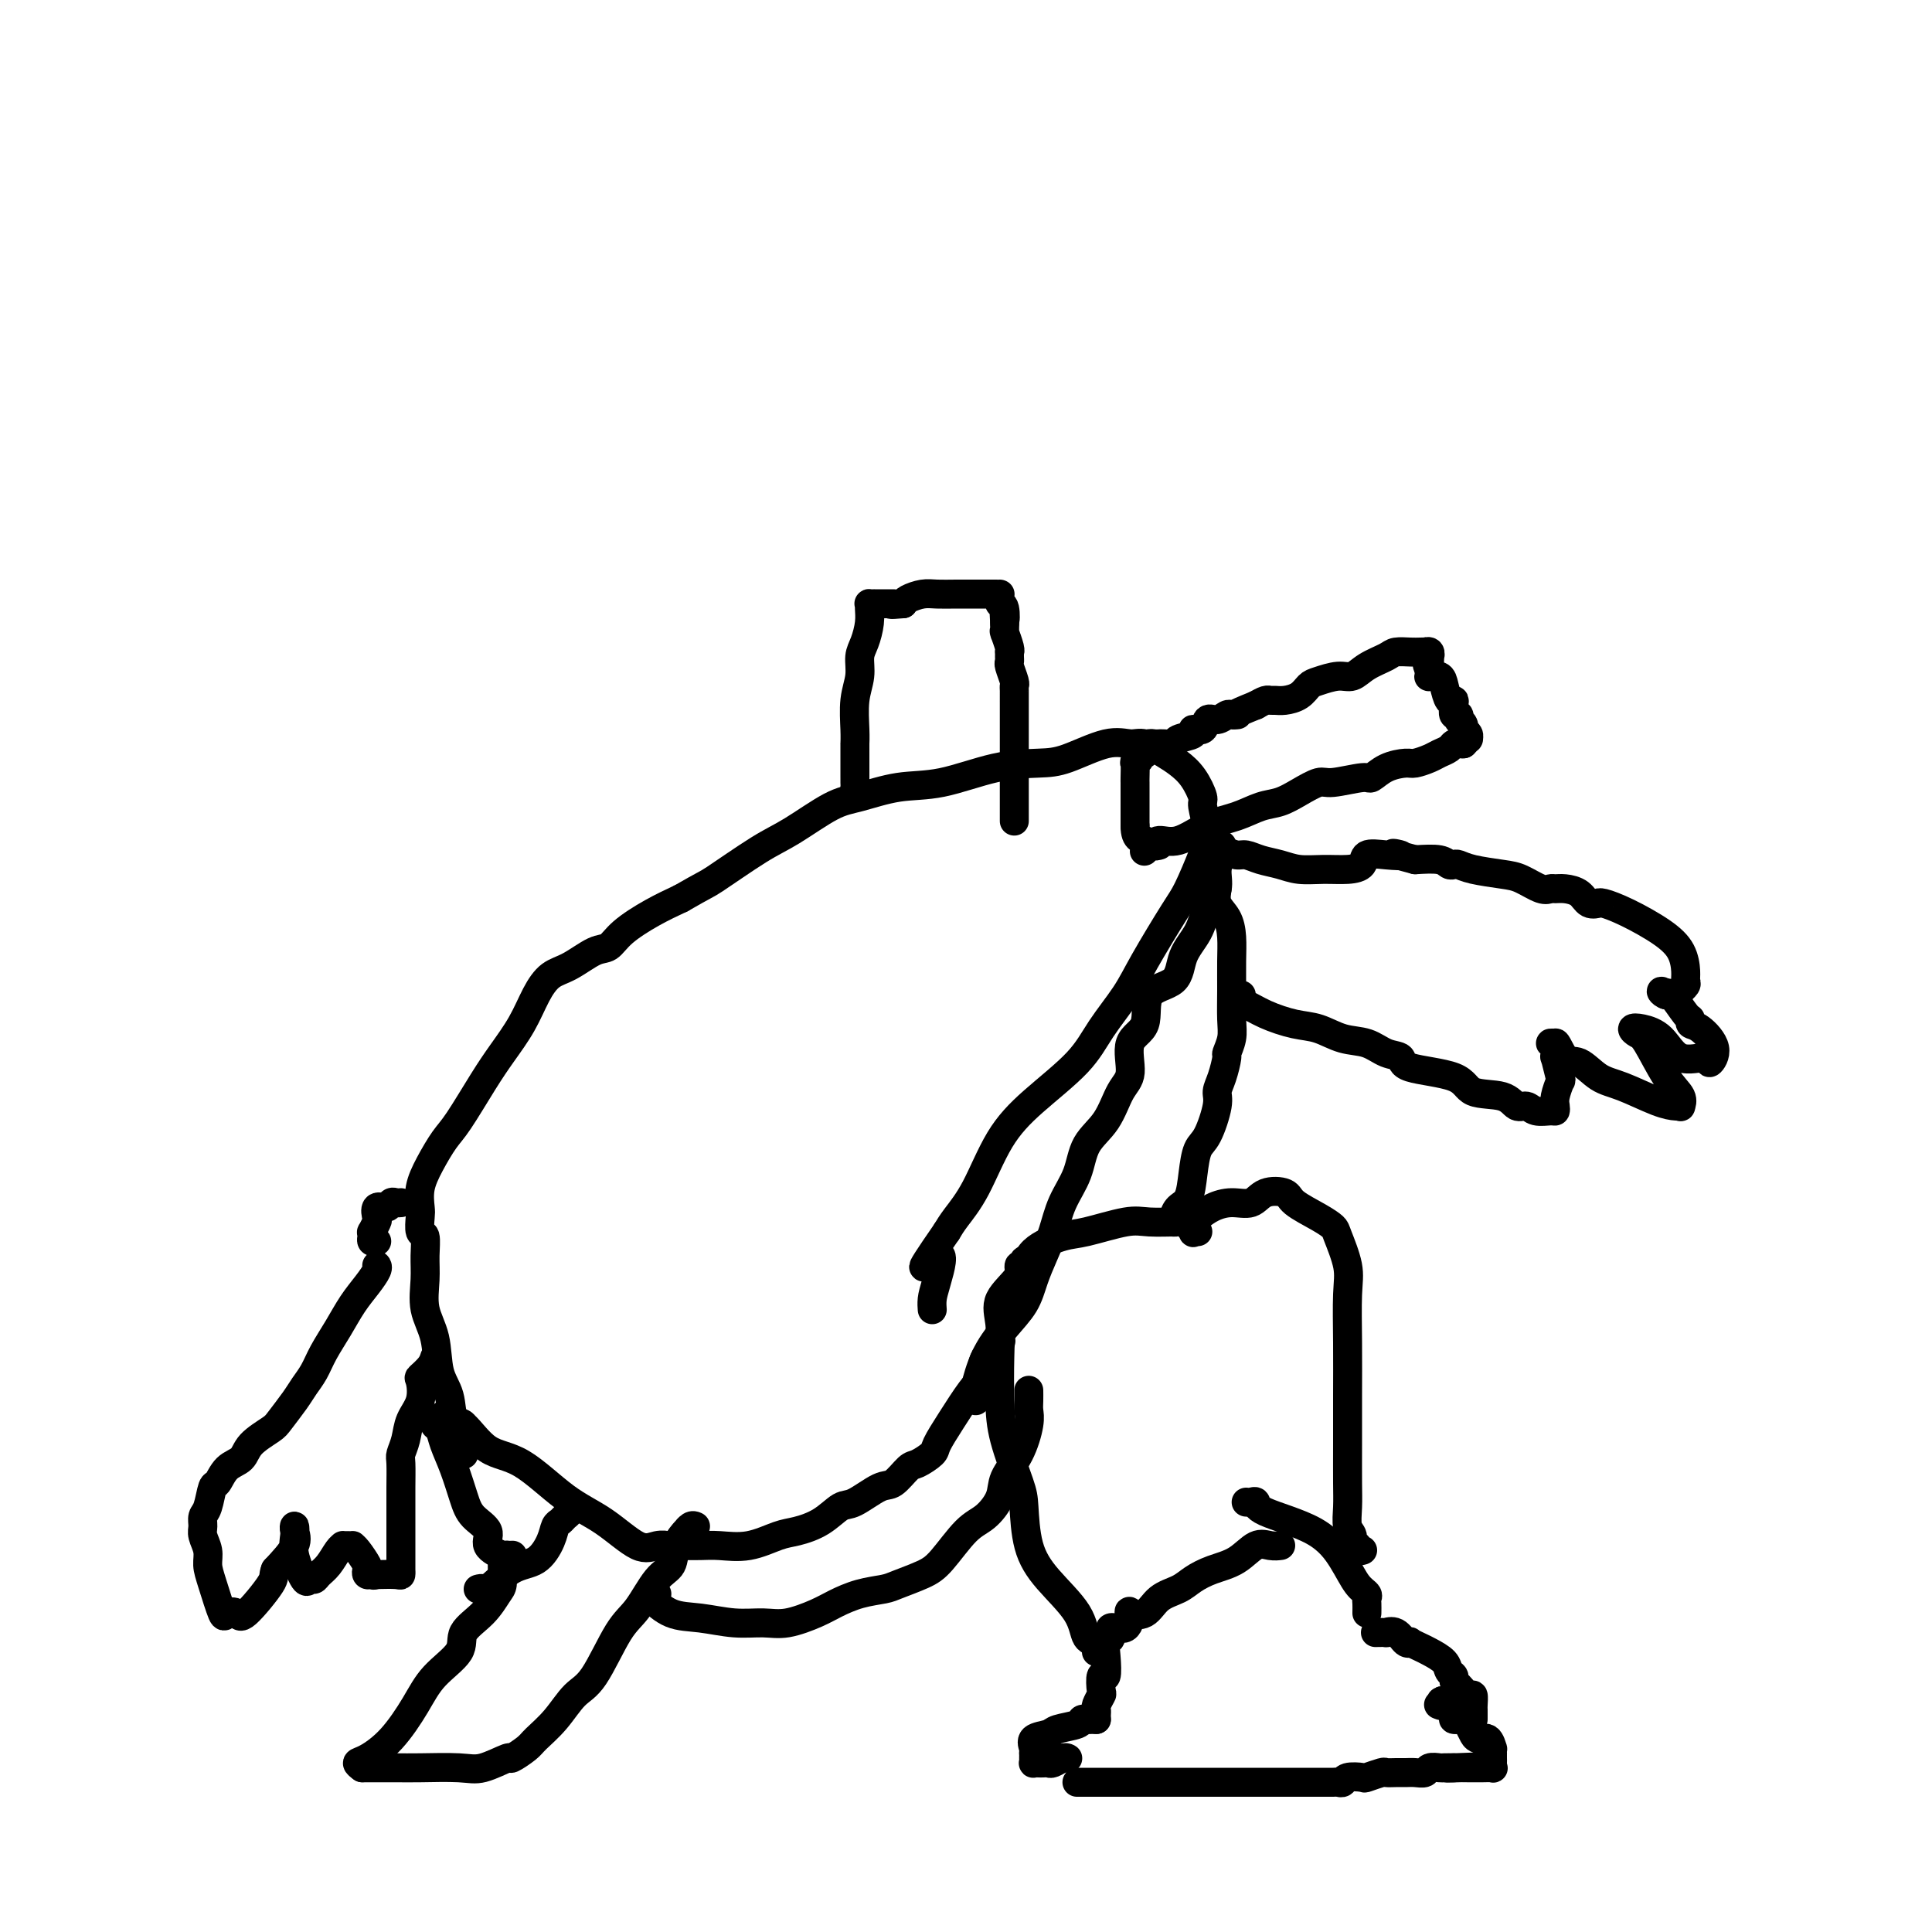 <svg viewBox='0 0 400 400' version='1.1' xmlns='http://www.w3.org/2000/svg' xmlns:xlink='http://www.w3.org/1999/xlink'><g fill='none' stroke='#000000' stroke-width='6' stroke-linecap='round' stroke-linejoin='round'><path d='M224,369c-0.584,0.000 -1.168,0.000 -1,0c0.168,-0.000 1.089,-0.000 3,0c1.911,0.000 4.811,0.000 7,0c2.189,-0.000 3.668,-0.000 6,0c2.332,0.000 5.519,0.000 8,0c2.481,-0.000 4.257,-0.000 6,0c1.743,0.000 3.454,0.000 5,0c1.546,-0.000 2.928,-0.000 4,0c1.072,0.000 1.835,0.000 3,0c1.165,-0.000 2.732,-0.000 4,0c1.268,0.000 2.238,0.001 3,0c0.762,-0.001 1.315,-0.004 2,0c0.685,0.004 1.501,0.015 2,0c0.499,-0.015 0.681,-0.056 1,0c0.319,0.056 0.776,0.207 1,0c0.224,-0.207 0.216,-0.773 1,-1c0.784,-0.227 2.360,-0.113 3,0c0.640,0.113 0.346,0.227 1,0c0.654,-0.227 2.258,-0.793 3,-1c0.742,-0.207 0.623,-0.054 1,0c0.377,0.054 1.252,0.011 2,0c0.748,-0.011 1.370,0.011 2,0c0.630,-0.011 1.267,-0.056 2,0c0.733,0.056 1.561,0.211 2,0c0.439,-0.211 0.489,-0.789 1,-1c0.511,-0.211 1.484,-0.057 2,0c0.516,0.057 0.576,0.016 1,0c0.424,-0.016 1.212,-0.008 2,0'/><path d='M301,366c11.864,-0.464 3.024,-0.124 0,0c-3.024,0.124 -0.230,0.033 1,0c1.230,-0.033 0.897,-0.009 1,0c0.103,0.009 0.640,0.003 1,0c0.360,-0.003 0.541,-0.004 1,0c0.459,0.004 1.195,0.012 2,0c0.805,-0.012 1.680,-0.046 2,0c0.320,0.046 0.086,0.171 0,0c-0.086,-0.171 -0.023,-0.639 0,-1c0.023,-0.361 0.007,-0.617 0,-1c-0.007,-0.383 -0.004,-0.895 0,-1c0.004,-0.105 0.009,0.197 0,0c-0.009,-0.197 -0.031,-0.894 0,-1c0.031,-0.106 0.114,0.380 0,0c-0.114,-0.380 -0.426,-1.625 -1,-2c-0.574,-0.375 -1.409,0.120 -2,0c-0.591,-0.120 -0.937,-0.855 -1,-1c-0.063,-0.145 0.156,0.299 0,0c-0.156,-0.299 -0.688,-1.340 -1,-2c-0.312,-0.660 -0.403,-0.940 -1,-1c-0.597,-0.060 -1.699,0.099 -2,0c-0.301,-0.099 0.200,-0.457 0,-1c-0.200,-0.543 -1.100,-1.272 -2,-2'/><path d='M299,353c-1.486,-1.702 -0.203,-0.456 0,0c0.203,0.456 -0.676,0.123 -1,0c-0.324,-0.123 -0.093,-0.035 0,0c0.093,0.035 0.046,0.018 0,0'/><path d='M305,356c-0.001,-0.322 -0.002,-0.645 0,-1c0.002,-0.355 0.008,-0.743 0,-1c-0.008,-0.257 -0.031,-0.383 0,-1c0.031,-0.617 0.114,-1.724 0,-2c-0.114,-0.276 -0.426,0.278 -1,0c-0.574,-0.278 -1.409,-1.387 -2,-2c-0.591,-0.613 -0.939,-0.731 -1,-1c-0.061,-0.269 0.164,-0.688 0,-1c-0.164,-0.312 -0.717,-0.518 -1,-1c-0.283,-0.482 -0.296,-1.240 -1,-2c-0.704,-0.760 -2.100,-1.522 -3,-2c-0.900,-0.478 -1.304,-0.671 -2,-1c-0.696,-0.329 -1.683,-0.792 -2,-1c-0.317,-0.208 0.036,-0.161 0,0c-0.036,0.161 -0.462,0.435 -1,0c-0.538,-0.435 -1.188,-1.581 -2,-2c-0.812,-0.419 -1.785,-0.112 -2,0c-0.215,0.112 0.327,0.030 0,0c-0.327,-0.030 -1.522,-0.009 -2,0c-0.478,0.009 -0.239,0.004 0,0'/><path d='M221,364c0.059,0.030 0.118,0.061 0,0c-0.118,-0.061 -0.413,-0.212 -1,0c-0.587,0.212 -1.468,0.789 -2,1c-0.532,0.211 -0.717,0.057 -1,0c-0.283,-0.057 -0.664,-0.018 -1,0c-0.336,0.018 -0.626,0.015 -1,0c-0.374,-0.015 -0.833,-0.042 -1,0c-0.167,0.042 -0.044,0.153 0,0c0.044,-0.153 0.009,-0.570 0,-1c-0.009,-0.430 0.008,-0.875 0,-1c-0.008,-0.125 -0.041,0.069 0,0c0.041,-0.069 0.155,-0.399 0,-1c-0.155,-0.601 -0.578,-1.471 0,-2c0.578,-0.529 2.158,-0.716 3,-1c0.842,-0.284 0.946,-0.665 2,-1c1.054,-0.335 3.057,-0.626 4,-1c0.943,-0.374 0.827,-0.832 1,-1c0.173,-0.168 0.634,-0.045 1,0c0.366,0.045 0.637,0.012 1,0c0.363,-0.012 0.818,-0.003 1,0c0.182,0.003 0.091,0.002 0,0'/><path d='M227,356c-0.008,-0.324 -0.016,-0.648 0,-1c0.016,-0.352 0.056,-0.734 0,-1c-0.056,-0.266 -0.207,-0.418 0,-1c0.207,-0.582 0.774,-1.594 1,-2c0.226,-0.406 0.112,-0.207 0,-1c-0.112,-0.793 -0.222,-2.578 0,-3c0.222,-0.422 0.775,0.520 1,0c0.225,-0.520 0.123,-2.500 0,-4c-0.123,-1.500 -0.267,-2.518 0,-3c0.267,-0.482 0.945,-0.427 1,-1c0.055,-0.573 -0.512,-1.773 0,-2c0.512,-0.227 2.103,0.518 3,0c0.897,-0.518 1.101,-2.299 1,-3c-0.101,-0.701 -0.506,-0.323 0,0c0.506,0.323 1.922,0.592 3,0c1.078,-0.592 1.817,-2.044 3,-3c1.183,-0.956 2.809,-1.416 4,-2c1.191,-0.584 1.946,-1.291 3,-2c1.054,-0.709 2.405,-1.419 4,-2c1.595,-0.581 3.433,-1.031 5,-2c1.567,-0.969 2.863,-2.456 4,-3c1.137,-0.544 2.114,-0.147 3,0c0.886,0.147 1.682,0.042 2,0c0.318,-0.042 0.159,-0.021 0,0'/><path d='M283,334c0.012,-0.754 0.023,-1.508 0,-2c-0.023,-0.492 -0.082,-0.722 0,-1c0.082,-0.278 0.305,-0.606 0,-1c-0.305,-0.394 -1.139,-0.856 -2,-2c-0.861,-1.144 -1.750,-2.972 -3,-5c-1.250,-2.028 -2.860,-4.256 -6,-6c-3.140,-1.744 -7.808,-3.003 -10,-4c-2.192,-0.997 -1.907,-1.731 -2,-2c-0.093,-0.269 -0.563,-0.072 -1,0c-0.437,0.072 -0.839,0.021 -1,0c-0.161,-0.021 -0.080,-0.010 0,0'/><path d='M227,342c-0.055,-0.311 -0.111,-0.623 0,-1c0.111,-0.377 0.387,-0.820 0,-1c-0.387,-0.180 -1.438,-0.096 -2,-1c-0.562,-0.904 -0.635,-2.796 -2,-5c-1.365,-2.204 -4.022,-4.720 -6,-7c-1.978,-2.280 -3.276,-4.325 -4,-7c-0.724,-2.675 -0.874,-5.981 -1,-8c-0.126,-2.019 -0.229,-2.752 -1,-5c-0.771,-2.248 -2.210,-6.011 -3,-9c-0.790,-2.989 -0.930,-5.204 -1,-8c-0.070,-2.796 -0.069,-6.173 0,-9c0.069,-2.827 0.206,-5.104 0,-7c-0.206,-1.896 -0.755,-3.410 0,-5c0.755,-1.590 2.813,-3.257 4,-5c1.187,-1.743 1.501,-3.563 3,-5c1.499,-1.437 4.183,-2.490 6,-3c1.817,-0.510 2.769,-0.476 5,-1c2.231,-0.524 5.742,-1.607 8,-2c2.258,-0.393 3.264,-0.098 5,0c1.736,0.098 4.201,-0.002 5,0c0.799,0.002 -0.069,0.106 0,0c0.069,-0.106 1.077,-0.421 2,0c0.923,0.421 1.763,1.577 2,2c0.237,0.423 -0.128,0.114 0,0c0.128,-0.114 0.751,-0.033 1,0c0.249,0.033 0.125,0.016 0,0'/><path d='M248,252c0.920,-0.717 1.840,-1.433 3,-2c1.160,-0.567 2.559,-0.984 4,-1c1.441,-0.016 2.924,0.369 4,0c1.076,-0.369 1.745,-1.493 3,-2c1.255,-0.507 3.094,-0.396 4,0c0.906,0.396 0.877,1.077 2,2c1.123,0.923 3.397,2.087 5,3c1.603,0.913 2.535,1.576 3,2c0.465,0.424 0.464,0.609 1,2c0.536,1.391 1.608,3.990 2,6c0.392,2.010 0.105,3.433 0,6c-0.105,2.567 -0.028,6.279 0,10c0.028,3.721 0.006,7.452 0,11c-0.006,3.548 0.002,6.914 0,10c-0.002,3.086 -0.016,5.892 0,8c0.016,2.108 0.061,3.516 0,5c-0.061,1.484 -0.228,3.042 0,4c0.228,0.958 0.849,1.314 1,2c0.151,0.686 -0.170,1.700 0,2c0.170,0.300 0.829,-0.116 1,0c0.171,0.116 -0.146,0.762 0,1c0.146,0.238 0.756,0.068 1,0c0.244,-0.068 0.122,-0.034 0,0'/><path d='M213,261c-0.455,-0.123 -0.911,-0.246 -1,0c-0.089,0.246 0.187,0.862 0,1c-0.187,0.138 -0.838,-0.203 -1,0c-0.162,0.203 0.164,0.949 0,2c-0.164,1.051 -0.819,2.408 -1,3c-0.181,0.592 0.112,0.419 0,1c-0.112,0.581 -0.629,1.915 -1,3c-0.371,1.085 -0.596,1.922 -1,3c-0.404,1.078 -0.988,2.397 -1,3c-0.012,0.603 0.549,0.491 0,1c-0.549,0.509 -2.207,1.638 -3,3c-0.793,1.362 -0.721,2.955 -1,4c-0.279,1.045 -0.908,1.541 -2,3c-1.092,1.459 -2.648,3.880 -4,6c-1.352,2.120 -2.501,3.938 -3,5c-0.499,1.062 -0.347,1.367 -1,2c-0.653,0.633 -2.111,1.592 -3,2c-0.889,0.408 -1.210,0.264 -2,1c-0.790,0.736 -2.051,2.350 -3,3c-0.949,0.650 -1.587,0.335 -3,1c-1.413,0.665 -3.601,2.309 -5,3c-1.399,0.691 -2.010,0.427 -3,1c-0.990,0.573 -2.358,1.982 -4,3c-1.642,1.018 -3.558,1.646 -5,2c-1.442,0.354 -2.410,0.435 -4,1c-1.590,0.565 -3.803,1.616 -6,2c-2.197,0.384 -4.379,0.103 -6,0c-1.621,-0.103 -2.682,-0.028 -4,0c-1.318,0.028 -2.893,0.007 -4,0c-1.107,-0.007 -1.745,-0.002 -2,0c-0.255,0.002 -0.128,0.001 0,0'/><path d='M139,320c-2.622,0.018 -1.177,0.063 -1,0c0.177,-0.063 -0.915,-0.234 -2,0c-1.085,0.234 -2.162,0.873 -4,0c-1.838,-0.873 -4.438,-3.257 -7,-5c-2.562,-1.743 -5.085,-2.844 -8,-5c-2.915,-2.156 -6.221,-5.366 -9,-7c-2.779,-1.634 -5.032,-1.692 -7,-3c-1.968,-1.308 -3.651,-3.866 -5,-5c-1.349,-1.134 -2.363,-0.844 -3,-1c-0.637,-0.156 -0.896,-0.759 -1,-1c-0.104,-0.241 -0.052,-0.121 0,0'/><path d='M144,316c-0.294,-0.130 -0.588,-0.260 -1,0c-0.412,0.260 -0.942,0.909 -1,1c-0.058,0.091 0.354,-0.376 0,0c-0.354,0.376 -1.475,1.596 -2,3c-0.525,1.404 -0.454,2.992 -1,4c-0.546,1.008 -1.710,1.436 -3,3c-1.290,1.564 -2.707,4.262 -4,6c-1.293,1.738 -2.462,2.514 -4,5c-1.538,2.486 -3.446,6.682 -5,9c-1.554,2.318 -2.753,2.759 -4,4c-1.247,1.241 -2.540,3.283 -4,5c-1.460,1.717 -3.086,3.109 -4,4c-0.914,0.891 -1.114,1.282 -2,2c-0.886,0.718 -2.456,1.761 -3,2c-0.544,0.239 -0.062,-0.328 -1,0c-0.938,0.328 -3.298,1.552 -5,2c-1.702,0.448 -2.747,0.120 -5,0c-2.253,-0.120 -5.714,-0.032 -8,0c-2.286,0.032 -3.396,0.009 -5,0c-1.604,-0.009 -3.701,-0.002 -5,0c-1.299,0.002 -1.800,0.001 -2,0c-0.200,-0.001 -0.100,-0.000 0,0'/><path d='M75,366c-0.532,-0.385 -1.065,-0.769 -1,-1c0.065,-0.231 0.726,-0.308 2,-1c1.274,-0.692 3.161,-1.997 5,-4c1.839,-2.003 3.629,-4.702 5,-7c1.371,-2.298 2.321,-4.195 4,-6c1.679,-1.805 4.086,-3.518 5,-5c0.914,-1.482 0.336,-2.733 1,-4c0.664,-1.267 2.570,-2.550 4,-4c1.430,-1.450 2.383,-3.068 3,-4c0.617,-0.932 0.897,-1.178 1,-2c0.103,-0.822 0.028,-2.221 0,-3c-0.028,-0.779 -0.008,-0.937 0,-1c0.008,-0.063 0.004,-0.032 0,0'/><path d='M99,329c0.427,-0.112 0.853,-0.224 1,0c0.147,0.224 0.014,0.785 1,0c0.986,-0.785 3.090,-2.917 5,-4c1.910,-1.083 3.625,-1.116 5,-2c1.375,-0.884 2.411,-2.618 3,-4c0.589,-1.382 0.732,-2.413 1,-3c0.268,-0.587 0.660,-0.732 1,-1c0.340,-0.268 0.627,-0.659 1,-1c0.373,-0.341 0.831,-0.630 1,-1c0.169,-0.370 0.048,-0.820 0,-1c-0.048,-0.180 -0.024,-0.090 0,0'/><path d='M96,301c0.015,0.104 0.030,0.209 0,0c-0.030,-0.209 -0.106,-0.731 0,-2c0.106,-1.269 0.395,-3.286 0,-4c-0.395,-0.714 -1.472,-0.124 -2,-1c-0.528,-0.876 -0.505,-3.216 -1,-5c-0.495,-1.784 -1.506,-3.011 -2,-5c-0.494,-1.989 -0.471,-4.740 -1,-7c-0.529,-2.260 -1.610,-4.028 -2,-6c-0.390,-1.972 -0.091,-4.146 0,-6c0.091,-1.854 -0.028,-3.387 0,-5c0.028,-1.613 0.202,-3.305 0,-4c-0.202,-0.695 -0.781,-0.393 -1,-1c-0.219,-0.607 -0.077,-2.123 0,-3c0.077,-0.877 0.091,-1.115 0,-2c-0.091,-0.885 -0.285,-2.416 0,-4c0.285,-1.584 1.051,-3.219 2,-5c0.949,-1.781 2.081,-3.706 3,-5c0.919,-1.294 1.625,-1.955 3,-4c1.375,-2.045 3.421,-5.472 5,-8c1.579,-2.528 2.693,-4.156 4,-6c1.307,-1.844 2.808,-3.902 4,-6c1.192,-2.098 2.077,-4.234 3,-6c0.923,-1.766 1.886,-3.161 3,-4c1.114,-0.839 2.379,-1.124 4,-2c1.621,-0.876 3.597,-2.345 5,-3c1.403,-0.655 2.232,-0.495 3,-1c0.768,-0.505 1.476,-1.674 3,-3c1.524,-1.326 3.864,-2.807 6,-4c2.136,-1.193 4.068,-2.096 6,-3'/><path d='M141,186c5.300,-3.062 5.051,-2.717 7,-4c1.949,-1.283 6.097,-4.193 9,-6c2.903,-1.807 4.561,-2.509 7,-4c2.439,-1.491 5.660,-3.769 8,-5c2.340,-1.231 3.798,-1.416 6,-2c2.202,-0.584 5.148,-1.569 8,-2c2.852,-0.431 5.609,-0.309 9,-1c3.391,-0.691 7.415,-2.195 11,-3c3.585,-0.805 6.730,-0.911 9,-1c2.270,-0.089 3.665,-0.161 6,-1c2.335,-0.839 5.612,-2.443 8,-3c2.388,-0.557 3.889,-0.065 5,0c1.111,0.065 1.833,-0.298 3,0c1.167,0.298 2.781,1.256 4,2c1.219,0.744 2.044,1.272 3,2c0.956,0.728 2.045,1.654 3,3c0.955,1.346 1.777,3.113 2,4c0.223,0.887 -0.153,0.896 0,2c0.153,1.104 0.834,3.305 1,5c0.166,1.695 -0.183,2.884 -1,5c-0.817,2.116 -2.101,5.159 -3,7c-0.899,1.841 -1.411,2.481 -3,5c-1.589,2.519 -4.254,6.916 -6,10c-1.746,3.084 -2.574,4.854 -4,7c-1.426,2.146 -3.451,4.666 -5,7c-1.549,2.334 -2.621,4.480 -5,7c-2.379,2.520 -6.066,5.413 -9,8c-2.934,2.587 -5.116,4.869 -7,8c-1.884,3.131 -3.469,7.112 -5,10c-1.531,2.888 -3.009,4.682 -4,6c-0.991,1.318 -1.496,2.159 -2,3'/><path d='M196,255c-8.204,11.869 -3.715,6.042 -2,5c1.715,-1.042 0.656,2.700 0,5c-0.656,2.300 -0.907,3.158 -1,4c-0.093,0.842 -0.026,1.669 0,2c0.026,0.331 0.013,0.165 0,0'/><path d='M202,290c-0.010,-0.302 -0.019,-0.603 0,-1c0.019,-0.397 0.067,-0.888 0,-1c-0.067,-0.112 -0.250,0.155 0,-1c0.250,-1.155 0.935,-3.732 2,-6c1.065,-2.268 2.512,-4.226 4,-6c1.488,-1.774 3.016,-3.365 4,-5c0.984,-1.635 1.423,-3.313 2,-5c0.577,-1.687 1.294,-3.381 2,-5c0.706,-1.619 1.403,-3.161 2,-5c0.597,-1.839 1.093,-3.973 2,-6c0.907,-2.027 2.223,-3.947 3,-6c0.777,-2.053 1.014,-4.241 2,-6c0.986,-1.759 2.721,-3.090 4,-5c1.279,-1.910 2.103,-4.399 3,-6c0.897,-1.601 1.865,-2.313 2,-4c0.135,-1.687 -0.565,-4.348 0,-6c0.565,-1.652 2.396,-2.296 3,-4c0.604,-1.704 -0.019,-4.469 1,-6c1.019,-1.531 3.678,-1.830 5,-3c1.322,-1.170 1.306,-3.212 2,-5c0.694,-1.788 2.099,-3.323 3,-5c0.901,-1.677 1.299,-3.496 2,-5c0.701,-1.504 1.704,-2.694 2,-4c0.296,-1.306 -0.117,-2.728 0,-4c0.117,-1.272 0.763,-2.392 1,-3c0.237,-0.608 0.064,-0.702 0,-1c-0.064,-0.298 -0.018,-0.799 0,-1c0.018,-0.201 0.009,-0.100 0,0'/><path d='M90,281c-0.200,0.623 -0.400,1.247 -1,2c-0.600,0.753 -1.599,1.636 -2,2c-0.401,0.364 -0.202,0.209 0,1c0.202,0.791 0.408,2.527 0,4c-0.408,1.473 -1.430,2.683 -2,4c-0.570,1.317 -0.689,2.740 -1,4c-0.311,1.260 -0.815,2.358 -1,3c-0.185,0.642 -0.049,0.827 0,2c0.049,1.173 0.013,3.333 0,5c-0.013,1.667 -0.004,2.842 0,4c0.004,1.158 0.001,2.298 0,3c-0.001,0.702 -0.000,0.967 0,1c0.000,0.033 0.000,-0.165 0,0c-0.000,0.165 -0.000,0.695 0,1c0.000,0.305 0.000,0.387 0,1c-0.000,0.613 -0.000,1.757 0,3c0.000,1.243 0.000,2.586 0,3c-0.000,0.414 -0.001,-0.099 0,0c0.001,0.099 0.003,0.811 0,1c-0.003,0.189 -0.011,-0.145 0,0c0.011,0.145 0.041,0.770 0,1c-0.041,0.230 -0.155,0.066 -1,0c-0.845,-0.066 -2.423,-0.033 -4,0'/><path d='M78,326c-0.941,0.294 -0.795,0.030 -1,0c-0.205,-0.030 -0.763,0.174 -1,0c-0.237,-0.174 -0.154,-0.726 0,-1c0.154,-0.274 0.378,-0.270 0,-1c-0.378,-0.730 -1.359,-2.196 -2,-3c-0.641,-0.804 -0.942,-0.948 -1,-1c-0.058,-0.052 0.126,-0.013 0,0c-0.126,0.013 -0.561,-0.001 -1,0c-0.439,0.001 -0.881,0.017 -1,0c-0.119,-0.017 0.084,-0.067 0,0c-0.084,0.067 -0.457,0.252 -1,1c-0.543,0.748 -1.258,2.061 -2,3c-0.742,0.939 -1.513,1.504 -2,2c-0.487,0.496 -0.691,0.922 -1,1c-0.309,0.078 -0.724,-0.194 -1,0c-0.276,0.194 -0.415,0.852 -1,0c-0.585,-0.852 -1.618,-3.216 -2,-5c-0.382,-1.784 -0.113,-2.989 0,-4c0.113,-1.011 0.072,-1.828 0,-2c-0.072,-0.172 -0.173,0.300 0,1c0.173,0.700 0.621,1.629 0,3c-0.621,1.371 -2.310,3.186 -4,5'/><path d='M57,325c-0.566,1.400 0.018,1.399 -1,3c-1.018,1.601 -3.638,4.802 -5,6c-1.362,1.198 -1.465,0.393 -2,0c-0.535,-0.393 -1.501,-0.373 -2,0c-0.499,0.373 -0.530,1.099 -1,0c-0.470,-1.099 -1.380,-4.023 -2,-6c-0.620,-1.977 -0.952,-3.005 -1,-4c-0.048,-0.995 0.186,-1.955 0,-3c-0.186,-1.045 -0.793,-2.176 -1,-3c-0.207,-0.824 -0.015,-1.343 0,-2c0.015,-0.657 -0.149,-1.454 0,-2c0.149,-0.546 0.611,-0.841 1,-2c0.389,-1.159 0.707,-3.181 1,-4c0.293,-0.819 0.562,-0.436 1,-1c0.438,-0.564 1.047,-2.074 2,-3c0.953,-0.926 2.251,-1.266 3,-2c0.749,-0.734 0.949,-1.862 2,-3c1.051,-1.138 2.953,-2.285 4,-3c1.047,-0.715 1.238,-0.998 2,-2c0.762,-1.002 2.094,-2.724 3,-4c0.906,-1.276 1.386,-2.105 2,-3c0.614,-0.895 1.361,-1.856 2,-3c0.639,-1.144 1.170,-2.471 2,-4c0.830,-1.529 1.960,-3.261 3,-5c1.040,-1.739 1.991,-3.485 3,-5c1.009,-1.515 2.074,-2.798 3,-4c0.926,-1.202 1.711,-2.324 2,-3c0.289,-0.676 0.083,-0.908 0,-1c-0.083,-0.092 -0.041,-0.046 0,0'/><path d='M243,252c0.016,0.483 0.032,0.967 0,1c-0.032,0.033 -0.111,-0.383 0,-1c0.111,-0.617 0.414,-1.435 1,-2c0.586,-0.565 1.457,-0.875 2,-2c0.543,-1.125 0.758,-3.063 1,-5c0.242,-1.937 0.513,-3.871 1,-5c0.487,-1.129 1.192,-1.452 2,-3c0.808,-1.548 1.718,-4.322 2,-6c0.282,-1.678 -0.064,-2.262 0,-3c0.064,-0.738 0.539,-1.630 1,-3c0.461,-1.370 0.908,-3.218 1,-4c0.092,-0.782 -0.172,-0.497 0,-1c0.172,-0.503 0.779,-1.793 1,-3c0.221,-1.207 0.058,-2.333 0,-4c-0.058,-1.667 -0.009,-3.877 0,-6c0.009,-2.123 -0.022,-4.159 0,-6c0.022,-1.841 0.097,-3.488 0,-5c-0.097,-1.512 -0.366,-2.889 -1,-4c-0.634,-1.111 -1.634,-1.958 -2,-3c-0.366,-1.042 -0.099,-2.281 0,-3c0.099,-0.719 0.028,-0.920 0,-1c-0.028,-0.080 -0.014,-0.040 0,0'/><path d='M136,330c-0.338,-0.028 -0.675,-0.056 -1,0c-0.325,0.056 -0.636,0.197 0,1c0.636,0.803 2.219,2.269 4,3c1.781,0.731 3.761,0.726 6,1c2.239,0.274 4.737,0.828 7,1c2.263,0.172 4.291,-0.038 6,0c1.709,0.038 3.098,0.322 5,0c1.902,-0.322 4.317,-1.251 6,-2c1.683,-0.749 2.635,-1.317 4,-2c1.365,-0.683 3.143,-1.481 5,-2c1.857,-0.519 3.791,-0.758 5,-1c1.209,-0.242 1.691,-0.486 3,-1c1.309,-0.514 3.444,-1.299 5,-2c1.556,-0.701 2.534,-1.320 4,-3c1.466,-1.680 3.421,-4.421 5,-6c1.579,-1.579 2.781,-1.994 4,-3c1.219,-1.006 2.456,-2.601 3,-4c0.544,-1.399 0.394,-2.601 1,-4c0.606,-1.399 1.966,-2.995 3,-5c1.034,-2.005 1.741,-4.418 2,-6c0.259,-1.582 0.069,-2.333 0,-3c-0.069,-0.667 -0.019,-1.251 0,-2c0.019,-0.749 0.005,-1.663 0,-2c-0.005,-0.337 -0.001,-0.096 0,0c0.001,0.096 0.001,0.048 0,0'/><path d='M106,322c0.114,-0.003 0.229,-0.006 0,0c-0.229,0.006 -0.801,0.021 -1,0c-0.199,-0.021 -0.025,-0.077 0,0c0.025,0.077 -0.101,0.287 -1,0c-0.899,-0.287 -2.572,-1.072 -3,-2c-0.428,-0.928 0.390,-1.998 0,-3c-0.390,-1.002 -1.988,-1.936 -3,-3c-1.012,-1.064 -1.438,-2.260 -2,-4c-0.562,-1.740 -1.261,-4.025 -2,-6c-0.739,-1.975 -1.518,-3.640 -2,-5c-0.482,-1.360 -0.665,-2.416 -1,-3c-0.335,-0.584 -0.821,-0.696 -1,-1c-0.179,-0.304 -0.051,-0.801 0,-1c0.051,-0.199 0.026,-0.099 0,0'/><path d='M78,257c-0.421,0.079 -0.841,0.158 -1,0c-0.159,-0.158 -0.056,-0.552 0,-1c0.056,-0.448 0.066,-0.951 0,-1c-0.066,-0.049 -0.207,0.356 0,0c0.207,-0.356 0.762,-1.472 1,-2c0.238,-0.528 0.157,-0.467 0,-1c-0.157,-0.533 -0.392,-1.659 0,-2c0.392,-0.341 1.412,0.105 2,0c0.588,-0.105 0.745,-0.760 1,-1c0.255,-0.240 0.607,-0.065 1,0c0.393,0.065 0.827,0.018 1,0c0.173,-0.018 0.087,-0.009 0,0'/><path d='M257,206c0.009,0.297 0.017,0.594 0,1c-0.017,0.406 -0.060,0.920 0,1c0.060,0.080 0.223,-0.273 1,0c0.777,0.273 2.167,1.171 4,2c1.833,0.829 4.107,1.588 6,2c1.893,0.412 3.405,0.477 5,1c1.595,0.523 3.274,1.506 5,2c1.726,0.494 3.499,0.501 5,1c1.501,0.499 2.730,1.489 4,2c1.270,0.511 2.581,0.541 3,1c0.419,0.459 -0.054,1.346 2,2c2.054,0.654 6.633,1.074 9,2c2.367,0.926 2.520,2.357 4,3c1.480,0.643 4.288,0.498 6,1c1.712,0.502 2.329,1.652 3,2c0.671,0.348 1.395,-0.105 2,0c0.605,0.105 1.089,0.770 2,1c0.911,0.230 2.248,0.026 3,0c0.752,-0.026 0.921,0.127 1,0c0.079,-0.127 0.070,-0.533 0,-1c-0.070,-0.467 -0.201,-0.995 0,-2c0.201,-1.005 0.735,-2.486 1,-3c0.265,-0.514 0.263,-0.061 0,-1c-0.263,-0.939 -0.786,-3.271 -1,-4c-0.214,-0.729 -0.119,0.145 0,0c0.119,-0.145 0.263,-1.308 0,-2c-0.263,-0.692 -0.932,-0.912 -1,-1c-0.068,-0.088 0.466,-0.044 1,0'/><path d='M322,216c0.166,-0.576 1.083,1.986 2,3c0.917,1.014 1.836,0.482 3,1c1.164,0.518 2.575,2.086 4,3c1.425,0.914 2.865,1.175 5,2c2.135,0.825 4.967,2.216 7,3c2.033,0.784 3.269,0.962 4,1c0.731,0.038 0.957,-0.063 1,0c0.043,0.063 -0.096,0.291 0,0c0.096,-0.291 0.427,-1.101 0,-2c-0.427,-0.899 -1.613,-1.888 -3,-4c-1.387,-2.112 -2.976,-5.347 -4,-7c-1.024,-1.653 -1.483,-1.723 -2,-2c-0.517,-0.277 -1.091,-0.759 -1,-1c0.091,-0.241 0.846,-0.241 2,0c1.154,0.241 2.708,0.722 4,2c1.292,1.278 2.323,3.351 4,4c1.677,0.649 4.001,-0.126 5,0c0.999,0.126 0.674,1.154 1,1c0.326,-0.154 1.302,-1.491 1,-3c-0.302,-1.509 -1.881,-3.190 -3,-4c-1.119,-0.810 -1.778,-0.749 -2,-1c-0.222,-0.251 -0.007,-0.813 0,-1c0.007,-0.187 -0.194,0.001 -1,-1c-0.806,-1.001 -2.217,-3.193 -3,-4c-0.783,-0.807 -0.938,-0.231 -1,0c-0.062,0.231 -0.031,0.115 0,0'/><path d='M345,206c-1.733,-1.637 -1.067,-0.231 0,0c1.067,0.231 2.535,-0.713 3,-1c0.465,-0.287 -0.073,0.083 0,0c0.073,-0.083 0.756,-0.618 1,-1c0.244,-0.382 0.047,-0.609 0,-1c-0.047,-0.391 0.054,-0.946 0,-2c-0.054,-1.054 -0.264,-2.608 -1,-4c-0.736,-1.392 -1.999,-2.622 -4,-4c-2.001,-1.378 -4.738,-2.903 -7,-4c-2.262,-1.097 -4.047,-1.764 -5,-2c-0.953,-0.236 -1.074,-0.039 -1,0c0.074,0.039 0.342,-0.081 0,0c-0.342,0.081 -1.296,0.361 -2,0c-0.704,-0.361 -1.160,-1.363 -2,-2c-0.840,-0.637 -2.066,-0.910 -3,-1c-0.934,-0.090 -1.577,0.001 -2,0c-0.423,-0.001 -0.627,-0.094 -1,0c-0.373,0.094 -0.916,0.375 -2,0c-1.084,-0.375 -2.710,-1.407 -4,-2c-1.290,-0.593 -2.243,-0.746 -4,-1c-1.757,-0.254 -4.317,-0.608 -6,-1c-1.683,-0.392 -2.490,-0.823 -3,-1c-0.510,-0.177 -0.724,-0.099 -1,0c-0.276,0.099 -0.613,0.219 -1,0c-0.387,-0.219 -0.825,-0.777 -2,-1c-1.175,-0.223 -3.088,-0.112 -5,0'/><path d='M293,178c-7.367,-1.936 -3.785,-1.275 -3,-1c0.785,0.275 -1.226,0.165 -3,0c-1.774,-0.165 -3.310,-0.383 -4,0c-0.690,0.383 -0.533,1.368 -1,2c-0.467,0.632 -1.560,0.913 -3,1c-1.440,0.087 -3.229,-0.019 -5,0c-1.771,0.019 -3.523,0.164 -5,0c-1.477,-0.164 -2.677,-0.635 -4,-1c-1.323,-0.365 -2.769,-0.623 -4,-1c-1.231,-0.377 -2.248,-0.871 -3,-1c-0.752,-0.129 -1.238,0.109 -2,0c-0.762,-0.109 -1.798,-0.565 -3,-1c-1.202,-0.435 -2.570,-0.849 -3,-1c-0.430,-0.151 0.076,-0.041 0,0c-0.076,0.041 -0.736,0.012 -1,0c-0.264,-0.012 -0.132,-0.006 0,0'/><path d='M240,175c-0.453,0.134 -0.905,0.269 -1,0c-0.095,-0.269 0.169,-0.940 1,-1c0.831,-0.060 2.231,0.493 4,0c1.769,-0.493 3.907,-2.032 6,-3c2.093,-0.968 4.140,-1.363 6,-2c1.860,-0.637 3.534,-1.514 5,-2c1.466,-0.486 2.726,-0.579 4,-1c1.274,-0.421 2.564,-1.169 4,-2c1.436,-0.831 3.019,-1.746 4,-2c0.981,-0.254 1.359,0.152 3,0c1.641,-0.152 4.546,-0.863 6,-1c1.454,-0.137 1.457,0.300 2,0c0.543,-0.300 1.626,-1.337 3,-2c1.374,-0.663 3.040,-0.951 4,-1c0.960,-0.049 1.213,0.141 2,0c0.787,-0.141 2.109,-0.612 3,-1c0.891,-0.388 1.353,-0.692 2,-1c0.647,-0.308 1.480,-0.618 2,-1c0.520,-0.382 0.727,-0.834 1,-1c0.273,-0.166 0.612,-0.045 1,0c0.388,0.045 0.825,0.013 1,0c0.175,-0.013 0.087,-0.006 0,0'/><path d='M303,154c0.431,-0.446 0.863,-0.893 1,-1c0.137,-0.107 -0.020,0.125 0,0c0.020,-0.125 0.216,-0.608 0,-1c-0.216,-0.392 -0.843,-0.692 -1,-1c-0.157,-0.308 0.155,-0.623 0,-1c-0.155,-0.377 -0.777,-0.817 -1,-1c-0.223,-0.183 -0.046,-0.108 0,0c0.046,0.108 -0.040,0.249 0,0c0.040,-0.249 0.204,-0.887 0,-1c-0.204,-0.113 -0.776,0.300 -1,0c-0.224,-0.300 -0.100,-1.314 0,-2c0.100,-0.686 0.177,-1.046 0,-1c-0.177,0.046 -0.608,0.496 -1,0c-0.392,-0.496 -0.746,-1.940 -1,-3c-0.254,-1.060 -0.408,-1.738 -1,-2c-0.592,-0.262 -1.621,-0.109 -2,0c-0.379,0.109 -0.108,0.174 0,0c0.108,-0.174 0.054,-0.587 0,-1'/><path d='M296,139c-1.083,-2.581 -0.289,-1.532 0,-1c0.289,0.532 0.073,0.549 0,0c-0.073,-0.549 -0.005,-1.664 0,-2c0.005,-0.336 -0.054,0.106 0,0c0.054,-0.106 0.220,-0.760 0,-1c-0.220,-0.240 -0.826,-0.065 -1,0c-0.174,0.065 0.082,0.020 0,0c-0.082,-0.020 -0.504,-0.014 -1,0c-0.496,0.014 -1.067,0.036 -2,0c-0.933,-0.036 -2.230,-0.130 -3,0c-0.770,0.130 -1.015,0.483 -2,1c-0.985,0.517 -2.711,1.198 -4,2c-1.289,0.802 -2.140,1.724 -3,2c-0.860,0.276 -1.728,-0.094 -3,0c-1.272,0.094 -2.946,0.652 -4,1c-1.054,0.348 -1.487,0.486 -2,1c-0.513,0.514 -1.106,1.405 -2,2c-0.894,0.595 -2.088,0.894 -3,1c-0.912,0.106 -1.544,0.018 -2,0c-0.456,-0.018 -0.738,0.034 -1,0c-0.262,-0.034 -0.503,-0.152 -1,0c-0.497,0.152 -1.248,0.576 -2,1'/><path d='M260,146c-5.406,2.156 -4.421,2.046 -4,2c0.421,-0.046 0.277,-0.029 0,0c-0.277,0.029 -0.689,0.068 -1,0c-0.311,-0.068 -0.523,-0.243 -1,0c-0.477,0.243 -1.221,0.905 -2,1c-0.779,0.095 -1.593,-0.378 -2,0c-0.407,0.378 -0.409,1.608 -1,2c-0.591,0.392 -1.773,-0.053 -2,0c-0.227,0.053 0.499,0.603 0,1c-0.499,0.397 -2.224,0.642 -3,1c-0.776,0.358 -0.603,0.828 -1,1c-0.397,0.172 -1.364,0.045 -2,0c-0.636,-0.045 -0.940,-0.009 -1,0c-0.060,0.009 0.123,-0.008 0,0c-0.123,0.008 -0.554,0.041 -1,0c-0.446,-0.041 -0.908,-0.155 -1,0c-0.092,0.155 0.187,0.580 0,1c-0.187,0.420 -0.838,0.835 -1,1c-0.162,0.165 0.167,0.080 0,0c-0.167,-0.080 -0.829,-0.155 -1,0c-0.171,0.155 0.150,0.538 0,1c-0.150,0.462 -0.772,1.001 -1,1c-0.228,-0.001 -0.061,-0.543 0,0c0.061,0.543 0.016,2.170 0,3c-0.016,0.830 -0.004,0.862 0,1c0.004,0.138 0.001,0.383 0,1c-0.001,0.617 -0.000,1.605 0,3c0.000,1.395 0.000,3.198 0,5'/><path d='M235,171c-0.012,3.190 1.458,2.667 2,3c0.542,0.333 0.155,1.524 0,2c-0.155,0.476 -0.077,0.238 0,0'/><path d='M210,170c0.000,-0.346 0.000,-0.692 0,-1c-0.000,-0.308 -0.000,-0.577 0,-1c0.000,-0.423 0.000,-0.998 0,-2c-0.000,-1.002 -0.000,-2.430 0,-4c0.000,-1.570 0.000,-3.283 0,-4c-0.000,-0.717 -0.000,-0.438 0,-1c0.000,-0.562 0.000,-1.967 0,-3c-0.000,-1.033 -0.000,-1.696 0,-2c0.000,-0.304 0.000,-0.250 0,-1c-0.000,-0.750 -0.000,-2.304 0,-3c0.000,-0.696 0.000,-0.533 0,-1c-0.000,-0.467 -0.000,-1.565 0,-2c0.000,-0.435 0.001,-0.209 0,0c-0.001,0.209 -0.004,0.399 0,0c0.004,-0.399 0.015,-1.388 0,-2c-0.015,-0.612 -0.057,-0.846 0,-1c0.057,-0.154 0.211,-0.227 0,-1c-0.211,-0.773 -0.789,-2.245 -1,-3c-0.211,-0.755 -0.056,-0.791 0,-1c0.056,-0.209 0.011,-0.589 0,-1c-0.011,-0.411 0.011,-0.853 0,-1c-0.011,-0.147 -0.056,-0.000 0,0c0.056,0.000 0.211,-0.147 0,-1c-0.211,-0.853 -0.789,-2.414 -1,-3c-0.211,-0.586 -0.057,-0.198 0,0c0.057,0.198 0.015,0.207 0,0c-0.015,-0.207 -0.004,-0.631 0,-1c0.004,-0.369 0.002,-0.685 0,-1'/><path d='M208,129c-0.326,-6.461 -0.140,-2.113 0,-1c0.140,1.113 0.233,-1.008 0,-2c-0.233,-0.992 -0.794,-0.854 -1,-1c-0.206,-0.146 -0.057,-0.575 0,-1c0.057,-0.425 0.023,-0.846 0,-1c-0.023,-0.154 -0.034,-0.041 0,0c0.034,0.041 0.114,0.011 0,0c-0.114,-0.011 -0.420,-0.003 -1,0c-0.580,0.003 -1.432,0.001 -2,0c-0.568,-0.001 -0.850,-0.001 -1,0c-0.150,0.001 -0.166,0.003 -1,0c-0.834,-0.003 -2.486,-0.012 -4,0c-1.514,0.012 -2.890,0.044 -4,0c-1.110,-0.044 -1.953,-0.166 -3,0c-1.047,0.166 -2.299,0.619 -3,1c-0.701,0.381 -0.850,0.691 -1,1'/><path d='M187,125c-3.571,0.309 -2.497,0.083 -2,0c0.497,-0.083 0.417,-0.022 0,0c-0.417,0.022 -1.169,0.005 -2,0c-0.831,-0.005 -1.739,0.000 -2,0c-0.261,-0.000 0.127,-0.006 0,0c-0.127,0.006 -0.769,0.025 -1,0c-0.231,-0.025 -0.052,-0.093 0,0c0.052,0.093 -0.024,0.348 0,1c0.024,0.652 0.146,1.701 0,3c-0.146,1.299 -0.561,2.847 -1,4c-0.439,1.153 -0.902,1.910 -1,3c-0.098,1.090 0.170,2.511 0,4c-0.170,1.489 -0.778,3.046 -1,5c-0.222,1.954 -0.060,4.306 0,6c0.060,1.694 0.016,2.729 0,3c-0.016,0.271 -0.004,-0.221 0,0c0.004,0.221 0.001,1.155 0,2c-0.001,0.845 -0.000,1.603 0,2c0.000,0.397 0.000,0.435 0,1c-0.000,0.565 -0.001,1.658 0,2c0.001,0.342 0.003,-0.066 0,0c-0.003,0.066 -0.011,0.605 0,1c0.011,0.395 0.041,0.645 0,1c-0.041,0.355 -0.155,0.816 0,1c0.155,0.184 0.577,0.092 1,0'/></g>
</svg>